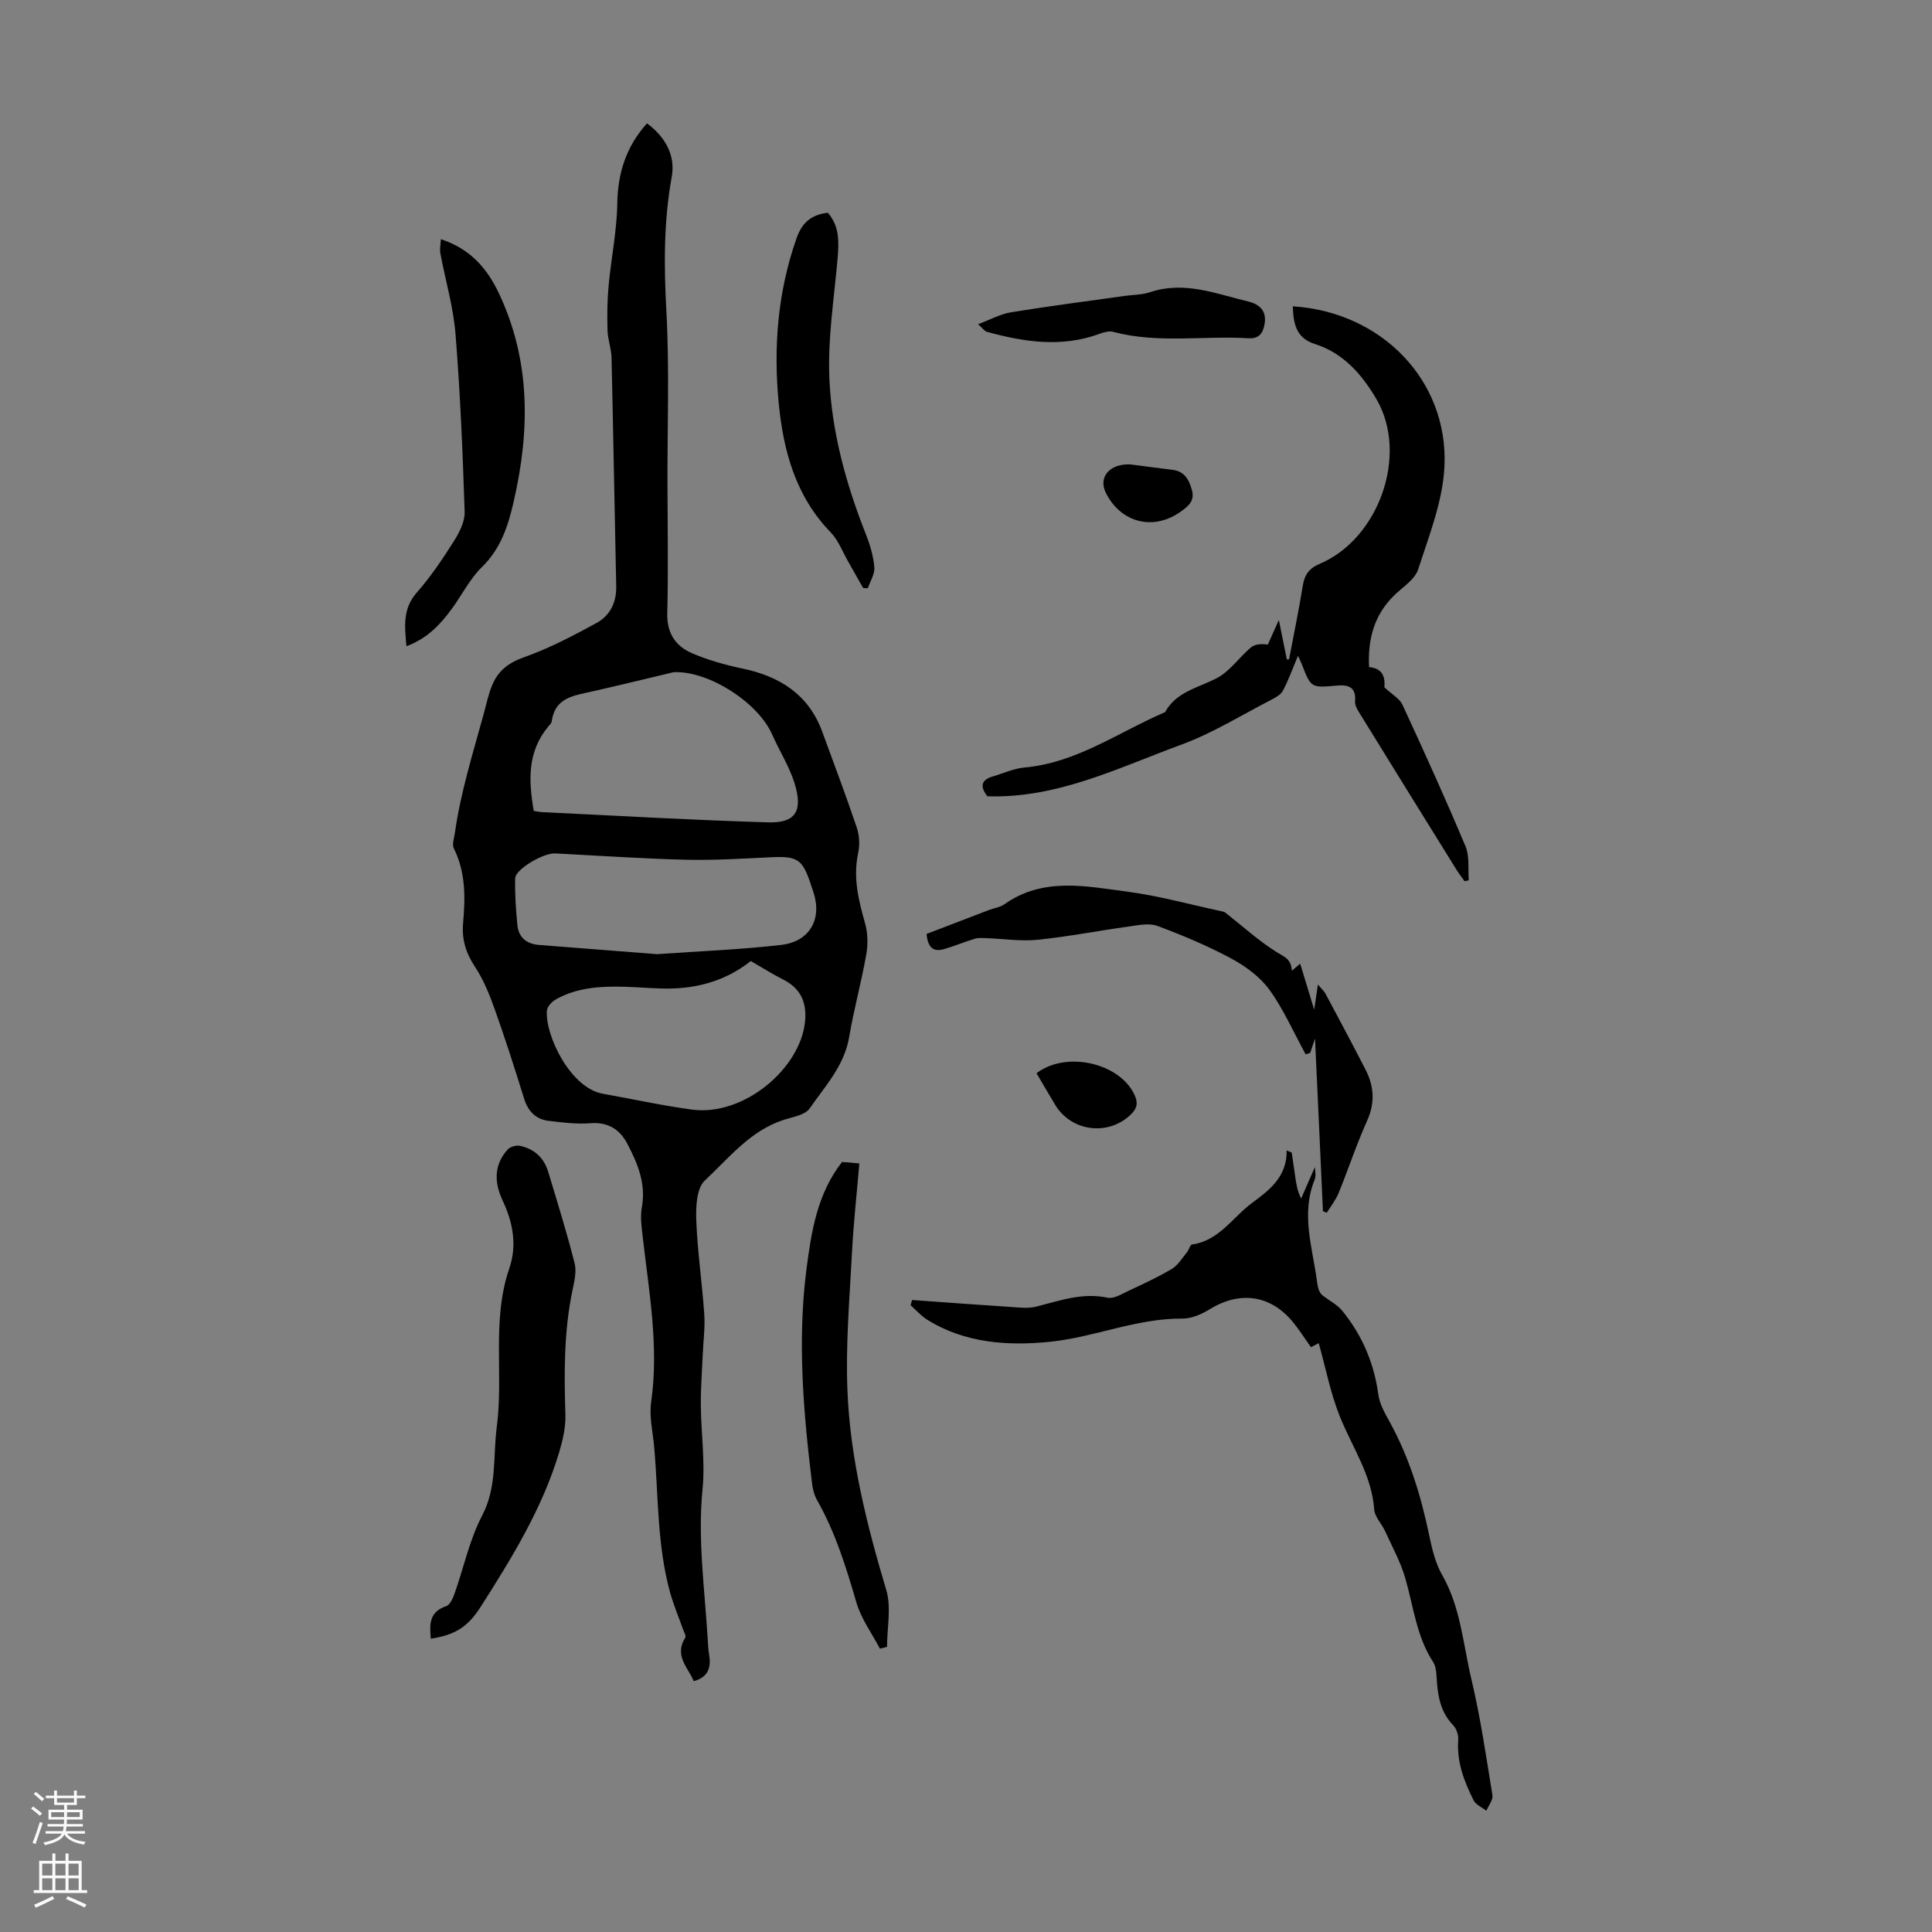 <svg enable-background="new 0 0 400 400" viewBox="0 0 400 400" xmlns="http://www.w3.org/2000/svg"><rect x="0" y="0" width="400" height="400" fill="#808080" stroke="none"/><g fill="#000001"><path d="m143.63 348.07c-1.15-2.82-4.13-5.3-1.75-9.02.22-.34-.27-1.15-.47-1.73-.9-2.55-1.97-5.06-2.69-7.66-2.7-9.84-2.39-20.03-3.28-30.08-.27-3.09-1.05-6.26-.63-9.25 1.65-11.62-.46-22.97-1.76-34.4-.23-1.99-.52-4.07-.16-6 .89-4.87-.87-9.05-3-13.11-1.54-2.95-3.97-4.56-7.64-4.27-2.86.22-5.79-.14-8.66-.49-2.69-.33-4.28-2-5.1-4.66-1.91-6.19-3.9-12.36-6.07-18.47-1.08-3.02-2.31-6.09-4.07-8.75-1.89-2.86-2.78-5.67-2.47-9.08.47-5.26.55-10.5-1.92-15.45-.41-.83.07-2.13.22-3.2 1.18-8.4 3.73-16.47 5.96-24.62.56-2.04.98-4.14 1.8-6.07 1.22-2.87 3.32-4.54 6.49-5.66 5.22-1.84 10.2-4.46 15.08-7.12 2.78-1.52 4.15-4.25 4.07-7.6-.34-15.78-.6-31.56-.97-47.34-.04-1.88-.77-3.74-.83-5.63-.09-3.09-.06-6.21.23-9.29.52-5.65 1.7-11.28 1.79-16.93.1-6.35 1.81-11.81 6.15-16.65 3.82 2.81 5.92 6.66 5.13 11.04-1.67 9.23-1.63 18.36-1.12 27.69.65 11.82.21 23.7.23 35.55.02 9.06.19 18.12-.04 27.17-.1 4.09 1.71 6.77 5.07 8.23 3.35 1.45 6.95 2.45 10.53 3.2 7.73 1.63 13.66 5.37 16.49 13.08 2.42 6.6 4.9 13.18 7.15 19.85.55 1.62.64 3.61.28 5.29-1.08 5.03.07 9.7 1.42 14.47.58 2.04.64 4.41.26 6.52-1.01 5.72-2.57 11.34-3.54 17.07-1 5.95-4.98 10.17-8.18 14.79-.96 1.38-3.5 1.76-5.4 2.38-6.93 2.24-11.32 7.9-16.31 12.55-1.72 1.6-1.87 5.49-1.76 8.3.25 6.47 1.21 12.9 1.65 19.37.19 2.75-.2 5.54-.31 8.3-.15 3.54-.44 7.08-.4 10.61.05 5.79.92 11.64.35 17.36-1.02 10.36.44 20.55 1.06 30.8.07 1.12.11 2.24.3 3.34.45 2.64-.08 4.72-3.18 5.57zm-33.12-180.18c.67.11 1.1.22 1.54.24 15.67.75 31.33 1.67 47.01 2.13 5.47.16 7.3-2.16 5.43-8.14-1.09-3.48-3.13-6.66-4.61-10.03-2.91-6.6-12.93-13.09-20.14-12.93-.44.01-.88.16-1.31.26-5.33 1.26-10.64 2.57-15.98 3.77-3.69.83-7.56 1.27-8.22 6.14-.05.4-.44.77-.73 1.11-4.37 5.26-4.06 11.25-2.99 17.45zm44.93 31.08c-4.57 3.65-10.04 5.46-15.98 5.68-3.34.12-6.7-.25-10.05-.35-4.96-.14-9.87.11-14.32 2.61-.82.46-1.79 1.49-1.86 2.32-.4 5.08 4.83 16.03 11.59 17.22 6.15 1.09 12.27 2.45 18.46 3.28 10.71 1.43 22.41-8.49 23.39-18.18.41-4.02-.89-6.9-4.54-8.76-2.16-1.08-4.21-2.39-6.69-3.82zm-19.4-1.42c9.04-.64 17.42-.95 25.73-1.92 5.91-.69 8.47-5.4 6.64-10.91-.21-.64-.43-1.27-.64-1.91-1.64-4.91-2.75-5.58-8.04-5.33-5.91.28-11.82.66-17.73.52-9.04-.22-18.07-.85-27.1-1.31-2.39-.12-8.19 3.27-8.24 5.16-.08 3.22.14 6.47.46 9.68.26 2.56 1.88 3.91 4.48 4.11 8.37.64 16.71 1.31 24.44 1.91z"/><path d="m268.73 135.79c-1.1 2.6-1.94 4.98-3.11 7.2-.45.85-1.56 1.45-2.49 1.93-6.14 3.16-12.08 6.88-18.52 9.24-13.01 4.77-25.68 11.18-40.19 10.7-1.6-2.06-1.28-3.42 1.23-4.14 2.14-.62 4.25-1.62 6.42-1.81 10.86-.96 19.54-7.36 29.14-11.46 2.35-4.29 6.92-5.04 10.77-7.08 2.67-1.42 4.56-4.24 6.94-6.27.82-.7 2.07-.88 3.57-.64.67-1.49 1.33-2.99 2.28-5.1.64 3.17 1.15 5.68 1.66 8.19.15-.02.31-.04.46-.06.95-5.05 2.01-10.08 2.82-15.14.37-2.3 1.24-3.65 3.53-4.62 12.23-5.17 18.44-22.59 11.75-34.07-2.87-4.93-6.79-9.56-12.71-11.42-4.04-1.26-4.48-4.33-4.62-7.82 18.3 1.14 32.21 15.29 31.4 33.12-.33 7.18-3.18 14.33-5.43 21.31-.68 2.11-3.18 3.67-4.94 5.38-4.16 4.04-5.53 9.03-5.24 14.88 3.15.28 3.32 2.56 3.17 4.19 1.59 1.49 3.15 2.32 3.74 3.6 4.49 9.71 8.92 19.46 13.06 29.33.87 2.07.48 4.67.68 7.03-.29.06-.58.13-.87.19-.55-.77-1.14-1.52-1.64-2.32-6.61-10.64-13.21-21.28-19.78-31.95-.57-.92-1.34-2.03-1.26-2.99.26-3.04-1.51-3.45-3.77-3.25-5.35.47-5.34.51-7.25-4.4-.18-.49-.43-.96-.8-1.75z"/><path d="m267.44 238.63c.24 1.63.48 3.26.71 4.89.21 1.5.42 3.01 1.24 4.62 1-2.28 1.99-4.56 2.84-6.5 0 .57.31 1.72-.05 2.61-2.89 7.12-.42 14.07.49 21.07.16 1.22.43 2.42 1.28 2.98 1.34 1.03 2.95 1.84 3.98 3.12 4.1 5.04 6.56 10.81 7.44 17.31.26 1.92 1.31 3.79 2.28 5.53 4.1 7.42 6.54 15.39 8.26 23.65.58 2.8 1.28 5.74 2.68 8.19 3.84 6.71 4.32 14.3 6.04 21.53 1.88 7.92 3.06 16.01 4.36 24.05.16.98-.81 2.13-1.25 3.21-.9-.7-2.17-1.22-2.64-2.14-1.97-3.91-3.52-7.96-3.19-12.51.07-1-.35-2.33-1.03-3.03-2.71-2.8-3.23-6.23-3.44-9.86-.06-1.09-.15-2.36-.71-3.22-3.47-5.31-4.08-11.51-5.78-17.38-.98-3.38-2.72-6.54-4.19-9.76-.69-1.52-2.13-2.92-2.24-4.44-.51-7.2-4.6-12.97-7.15-19.36-1.92-4.8-2.9-9.97-4.34-15.11-.27.14-.92.48-1.61.84-1.29-1.8-2.48-3.71-3.91-5.41-4.63-5.47-10.93-6.23-17.08-2.43-1.66 1.02-3.74 1.94-5.62 1.92-9.46-.08-18.21 3.85-27.33 4.79-8.59.89-17.69.37-25.57-4.6-1.25-.79-2.26-1.96-3.38-2.95.1-.36.2-.72.3-1.09 6.72.48 13.43.99 20.15 1.42 1.85.12 3.82.39 5.57-.05 4.87-1.23 9.57-2.96 14.79-1.84 1.28.27 2.93-.78 4.31-1.43 3.04-1.42 6.1-2.83 8.97-4.54 1.28-.77 2.14-2.25 3.14-3.46.41-.49.63-1.54 1.03-1.59 5.63-.78 8.41-5.65 12.48-8.64 3.59-2.64 7.21-5.42 7.12-10.83.35.13.7.28 1.05.44z"/><path d="m89.2 339.28c-.27-2.9-.4-5.54 3.18-6.74.8-.27 1.39-1.64 1.74-2.63 1.9-5.37 3.08-11.11 5.69-16.1 3.14-6.01 2.23-12.18 3.04-18.35 1.43-10.93-1.09-22.11 2.59-32.83 1.64-4.77.78-9.49-1.35-14.01-1.75-3.72-1.9-7.36.99-10.6.51-.57 1.72-.95 2.49-.8 2.96.59 5.03 2.43 5.91 5.33 1.91 6.31 3.87 12.61 5.49 19 .44 1.73-.07 3.78-.45 5.62-1.78 8.51-1.73 17.1-1.46 25.73.08 2.59-.55 5.29-1.3 7.81-3.47 11.58-9.75 21.77-16.17 31.86-2.76 4.34-5.38 5.91-10.39 6.71z"/><path d="m267.47 200.98c.76-.65 1.13-.96 1.72-1.46.91 2.97 1.77 5.81 2.9 9.52.32-2.18.51-3.42.77-5.21.73.88 1.27 1.35 1.59 1.94 2.79 5.22 5.58 10.44 8.28 15.71 1.77 3.45 1.98 6.88.3 10.6-2.2 4.88-3.87 10-5.9 14.96-.59 1.44-1.61 2.7-2.43 4.04-.27-.1-.53-.2-.8-.3-.27-5.87-.53-11.73-.8-17.6-.27-5.81-.54-11.62-.84-18.15-.47 1.38-.73 2.17-1 2.96-.31.1-.62.2-.94.3-2.46-4.49-4.53-9.26-7.5-13.37-1.94-2.68-4.95-4.88-7.92-6.48-4.89-2.63-10.07-4.8-15.28-6.74-1.72-.64-3.95-.15-5.9.12-6.31.87-12.58 2.11-18.91 2.75-3.5.35-7.1-.21-10.65-.34-.8-.03-1.65-.09-2.39.14-2.15.65-4.22 1.54-6.38 2.15-2.2.62-3.32-.42-3.55-3.16 4.28-1.64 8.62-3.32 12.96-4.97 1.04-.4 2.26-.54 3.13-1.16 8.03-5.69 16.91-3.75 25.54-2.61 6.49.86 12.86 2.64 19.28 4.01.32.07.69.13.94.32 3.55 2.78 6.91 5.86 10.71 8.23 1.46.91 2.9 1.28 3.07 3.8z"/><path d="m91.28 49.52c6.03 1.98 9.54 5.96 12.04 11.26 6.57 13.97 6.4 28.37 3.05 42.99-1.14 4.99-2.63 9.78-6.58 13.62-2.52 2.45-4.15 5.81-6.27 8.69-2.39 3.26-5.12 6.15-9.37 7.71-.36-4.08-.84-7.73 2.15-11.12 2.87-3.26 5.33-6.92 7.66-10.61 1.14-1.8 2.31-4.07 2.24-6.09-.4-12.28-.91-24.57-1.89-36.81-.45-5.62-2.1-11.14-3.14-16.71-.17-.86.05-1.78.11-2.93z"/><path d="m174.34 240.57c.93.08 1.96.17 3.58.3-.52 6.16-1.21 12.33-1.53 18.51-.49 9.48-1.32 18.99-.94 28.44.56 14.13 3.99 27.82 8.04 41.37 1.08 3.62.16 7.84.16 11.78-.49.12-.98.25-1.47.37-1.66-3.17-3.89-6.18-4.87-9.55-2.13-7.32-4.36-14.54-8.15-21.21-.58-1.03-.89-2.3-1.04-3.49-1.79-14.69-3.04-29.4-1.17-44.18 1.02-7.88 2.23-15.75 7.39-22.34z"/><path d="m171.39 44.05c2.42 2.75 2.32 6.01 2.03 9.44-.73 8.33-2.08 16.72-1.7 25.02.5 11.07 3.48 21.82 7.58 32.18.85 2.15 1.53 4.46 1.72 6.75.12 1.4-.86 2.9-1.34 4.35-.33-.02-.65-.03-.98-.05-1.03-1.82-2.04-3.64-3.08-5.45-1.17-2.03-2.02-4.39-3.6-6.03-7.3-7.51-9.84-16.91-10.8-26.83-1.11-11.57-.21-22.98 3.69-34.09 1.17-3.33 3.11-4.89 6.48-5.29z"/><path d="m202.5 67.12c2.63-.98 4.67-2.12 6.84-2.47 7.81-1.27 15.66-2.28 23.49-3.38 1.77-.25 3.63-.22 5.29-.78 7.07-2.37 13.61.33 20.26 1.92 2.47.59 3.96 2.01 3.41 4.82-.36 1.86-1.18 2.93-3.36 2.8-9.32-.56-18.75 1.14-27.99-1.33-.86-.23-1.96.11-2.86.44-7.83 2.85-15.57 1.68-23.28-.45-.45-.13-.77-.65-1.8-1.57z"/><path d="m214.6 222.2c6.19-4.71 17.22-2.11 20.28 4.46.78 1.68.57 2.8-.76 4.09-4.67 4.52-12.35 3.56-15.69-2.06-1.26-2.1-2.49-4.21-3.83-6.49z"/><path d="m233.94 96.14c3.07.4 5.93.78 8.8 1.13 2.54.31 3.47 2.08 4.05 4.26.56 2.14-.66 3.19-2.21 4.31-5.62 4.1-12.38 2.53-15.59-3.72-1.69-3.31.72-6.11 4.95-5.98z"/></g><path d="m6.44 374.46.42-.45c.65.47 1.27.95 1.85 1.44l-.45.49c-.65-.56-1.25-1.06-1.82-1.48m.93 7.33-.63-.26c.55-1.36 1.05-2.8 1.52-4.33.19.1.38.19.59.27-.46 1.29-.95 2.73-1.48 4.32m-.38-10.38.44-.42c.43.34 1.01.82 1.74 1.44l-.49.49c-.53-.51-1.09-1.01-1.69-1.51m2.5.35h1.72v-1.04h.59v1.04h3.52v-1.04h.59v1.04h1.75v.53h-1.75v1.42h-2.03v.97h3.22v2.03h-3.24c0 .35-.01.66-.03.93h3.32v.53h-3.37c-.03.27-.08.58-.15.94h3.96v.53h-3.71c.67.92 1.93 1.48 3.79 1.68-.13.24-.23.44-.29.59-2.13-.38-3.48-1.08-4.04-2.12-.43.97-1.77 1.72-4.03 2.23-.09-.19-.2-.37-.33-.55 2.1-.42 3.37-1.03 3.81-1.83h-3.36v-.53h3.58c.08-.29.13-.61.16-.94h-3.33v-.53h3.39c.02-.27.04-.58.04-.93h-3.23v-2.03h3.25v-.97h-2.07v-1.42h-1.73zm1.12 3.44v1h2.65c.01-.3.02-.44.01-.4v-.25-.35zm1.19-2h3.52v-.91h-3.52zm4.71 2h-2.63v.59c0 .15-.01.28-.01.4h2.64z" fill="#fbfafa"/><path d="m13.56 383.74h.63v1.52h2.72v6.07h1.13v.6h-11.06v-.6h1.13v-6.07h2.73v-1.52h.63v1.52h2.1v-1.52zm-2.69 8.83.38.56c-1.24.63-2.53 1.25-3.85 1.85-.1-.21-.21-.42-.34-.63 1.36-.55 2.63-1.15 3.81-1.78m-2.13-4.27h2.1v-2.45h-2.1zm0 3.04h2.1v-2.46h-2.1zm2.72-3.04h2.1v-2.45h-2.1zm0 3.04h2.1v-2.46h-2.1zm6.07 3.6c-1.41-.71-2.7-1.3-3.86-1.78l.35-.56c1.45.62 2.75 1.19 3.88 1.72zm-1.25-9.09h-2.1v2.45h2.1zm-2.09 5.49h2.1v-2.46h-2.1z" fill="#fbfafa"/></svg>